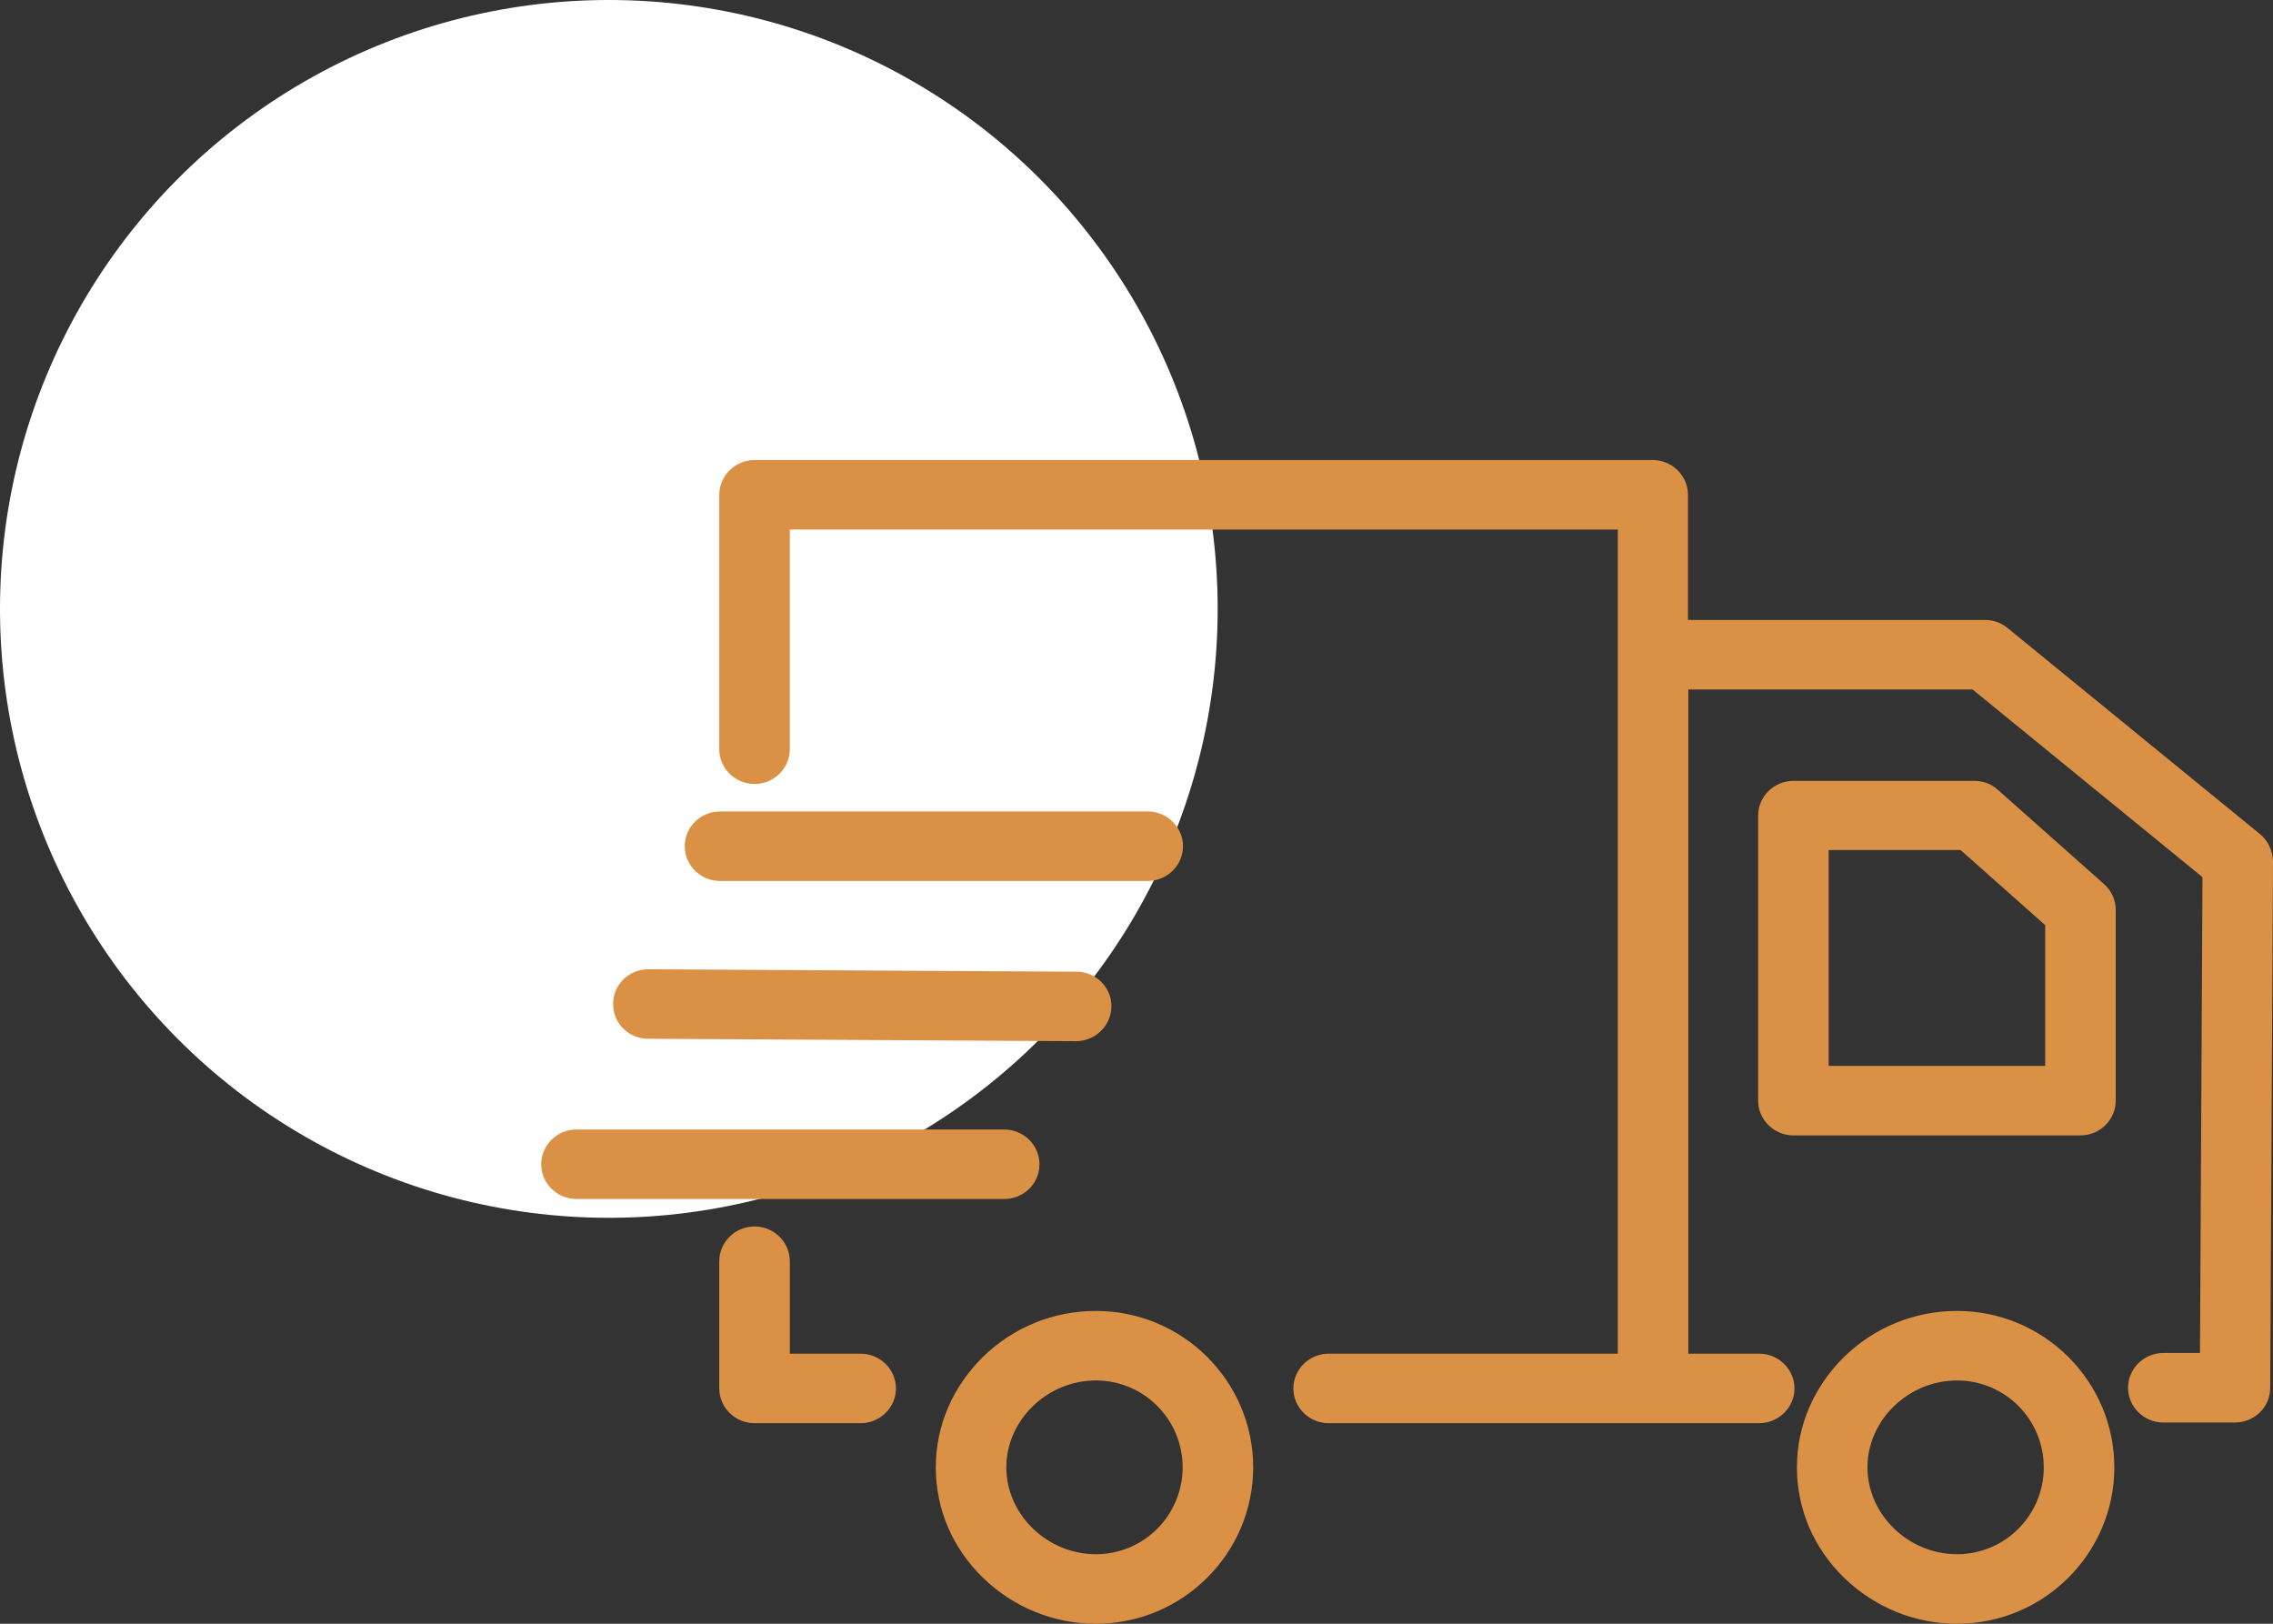 <?xml version="1.0" encoding="UTF-8"?> <svg xmlns="http://www.w3.org/2000/svg" xmlns:xlink="http://www.w3.org/1999/xlink" width="84px" height="60px" viewBox="0 0 84 60" version="1.1"><rect x="0" y="0" width="84" height="60" fill="#333333" stroke="none"/><title>Picto/prestations de service/Tech/Transport</title><g id="UI" stroke="none" stroke-width="1" fill="none" fill-rule="evenodd"><g id="Styleguide" transform="translate(-598, -6360)"><g id="Picto/prestations-de-service/Tech/Transport" transform="translate(598, 6360)"><circle id="Oval-Copy" fill="#FFFFFF" cx="22.5" cy="22.5" r="22.5"></circle><path d="M72.323,48.441 C70.76,48.441 69.274,49.045 68.153,50.136 C67.032,51.241 66.407,52.679 66.407,54.22 C66.407,55.762 67.019,57.2 68.153,58.305 C69.287,59.396 70.76,60 72.323,60 C75.529,60 78.136,57.406 78.136,54.22 C78.136,51.035 75.529,48.441 72.323,48.441 Z M72.323,57.431 C70.525,57.431 69.013,55.967 69.013,54.22 C69.013,52.474 70.525,51.01 72.323,51.01 C74.096,51.01 75.529,52.448 75.529,54.22 C75.529,55.993 74.096,57.431 72.323,57.431 Z M73.835,29.188 C73.6,28.97 73.288,28.855 72.962,28.855 L66.277,28.855 C65.56,28.855 64.973,29.432 64.973,30.139 L64.973,40.671 C64.973,41.377 65.56,41.955 66.277,41.955 L76.885,41.955 C77.601,41.955 78.188,41.377 78.188,40.671 L78.188,33.619 C78.188,33.26 78.031,32.913 77.758,32.669 L73.835,29.188 Z M75.581,39.386 L67.58,39.386 L67.58,31.41 L72.454,31.41 L75.581,34.185 L75.581,39.386 Z M40.499,48.441 C38.935,48.441 37.45,49.045 36.329,50.136 C35.208,51.241 34.583,52.679 34.583,54.22 C34.583,55.762 35.195,57.2 36.329,58.305 C37.463,59.396 38.935,60 40.499,60 C43.705,60 46.312,57.406 46.312,54.22 C46.312,51.035 43.705,48.441 40.499,48.441 Z M40.499,57.431 C38.701,57.431 37.189,55.967 37.189,54.22 C37.189,52.474 38.701,51.01 40.499,51.01 C42.272,51.01 43.705,52.448 43.705,54.22 C43.705,55.993 42.272,57.431 40.499,57.431 Z M31.807,50.021 L29.188,50.021 L29.188,46.604 C29.188,45.898 28.601,45.32 27.884,45.32 C27.168,45.32 26.581,45.898 26.581,46.604 L26.581,51.305 C26.581,52.011 27.168,52.589 27.884,52.589 L31.807,52.589 C32.524,52.589 33.11,52.011 33.11,51.305 C33.11,50.599 32.524,50.021 31.807,50.021 Z M38.414,43.021 C38.414,42.315 37.828,41.737 37.111,41.737 L21.303,41.737 C20.586,41.737 20,42.315 20,43.021 C20,43.727 20.586,44.305 21.303,44.305 L37.111,44.305 C37.828,44.305 38.414,43.74 38.414,43.021 Z M23.949,38.384 L39.756,38.474 C40.473,38.474 41.06,37.909 41.073,37.203 C41.086,36.484 40.499,35.906 39.783,35.906 L23.975,35.816 C23.962,35.816 23.962,35.816 23.962,35.816 C23.245,35.816 22.659,36.381 22.659,37.087 C22.645,37.806 23.232,38.384 23.949,38.384 Z M26.607,32.553 L42.415,32.553 C43.132,32.553 43.718,31.976 43.718,31.269 C43.718,30.563 43.132,29.985 42.415,29.985 L26.607,29.985 C25.89,29.985 25.304,30.563 25.304,31.269 C25.304,31.976 25.89,32.553 26.607,32.553 Z M83.518,30.82 L83.518,30.82 L74.187,23.203 C73.952,23.011 73.666,22.908 73.353,22.908 L62.38,22.908 L62.38,18.284 C62.38,17.578 61.794,17 61.077,17 L27.884,17 C27.168,17 26.581,17.578 26.581,18.284 L26.581,27.686 C26.581,28.392 27.168,28.97 27.884,28.97 C28.601,28.97 29.188,28.392 29.188,27.686 L29.188,19.569 L59.787,19.569 L59.787,50.021 L49.1,50.021 C48.384,50.021 47.797,50.599 47.797,51.305 C47.797,52.011 48.384,52.589 49.1,52.589 L65.012,52.589 C65.729,52.589 66.316,52.011 66.316,51.305 C66.316,50.599 65.729,50.021 65.012,50.021 L62.393,50.021 L62.393,25.477 L72.897,25.477 L81.394,32.412 L81.302,49.995 L79.947,49.995 C79.23,49.995 78.644,50.573 78.644,51.279 C78.644,51.986 79.23,52.564 79.947,52.564 L82.593,52.564 C83.309,52.564 83.896,51.999 83.896,51.292 L84,31.821 C83.987,31.436 83.818,31.064 83.518,30.82 Z" id="Shape" fill="#DB9145" fill-rule="nonzero"></path></g></g></g></svg> 